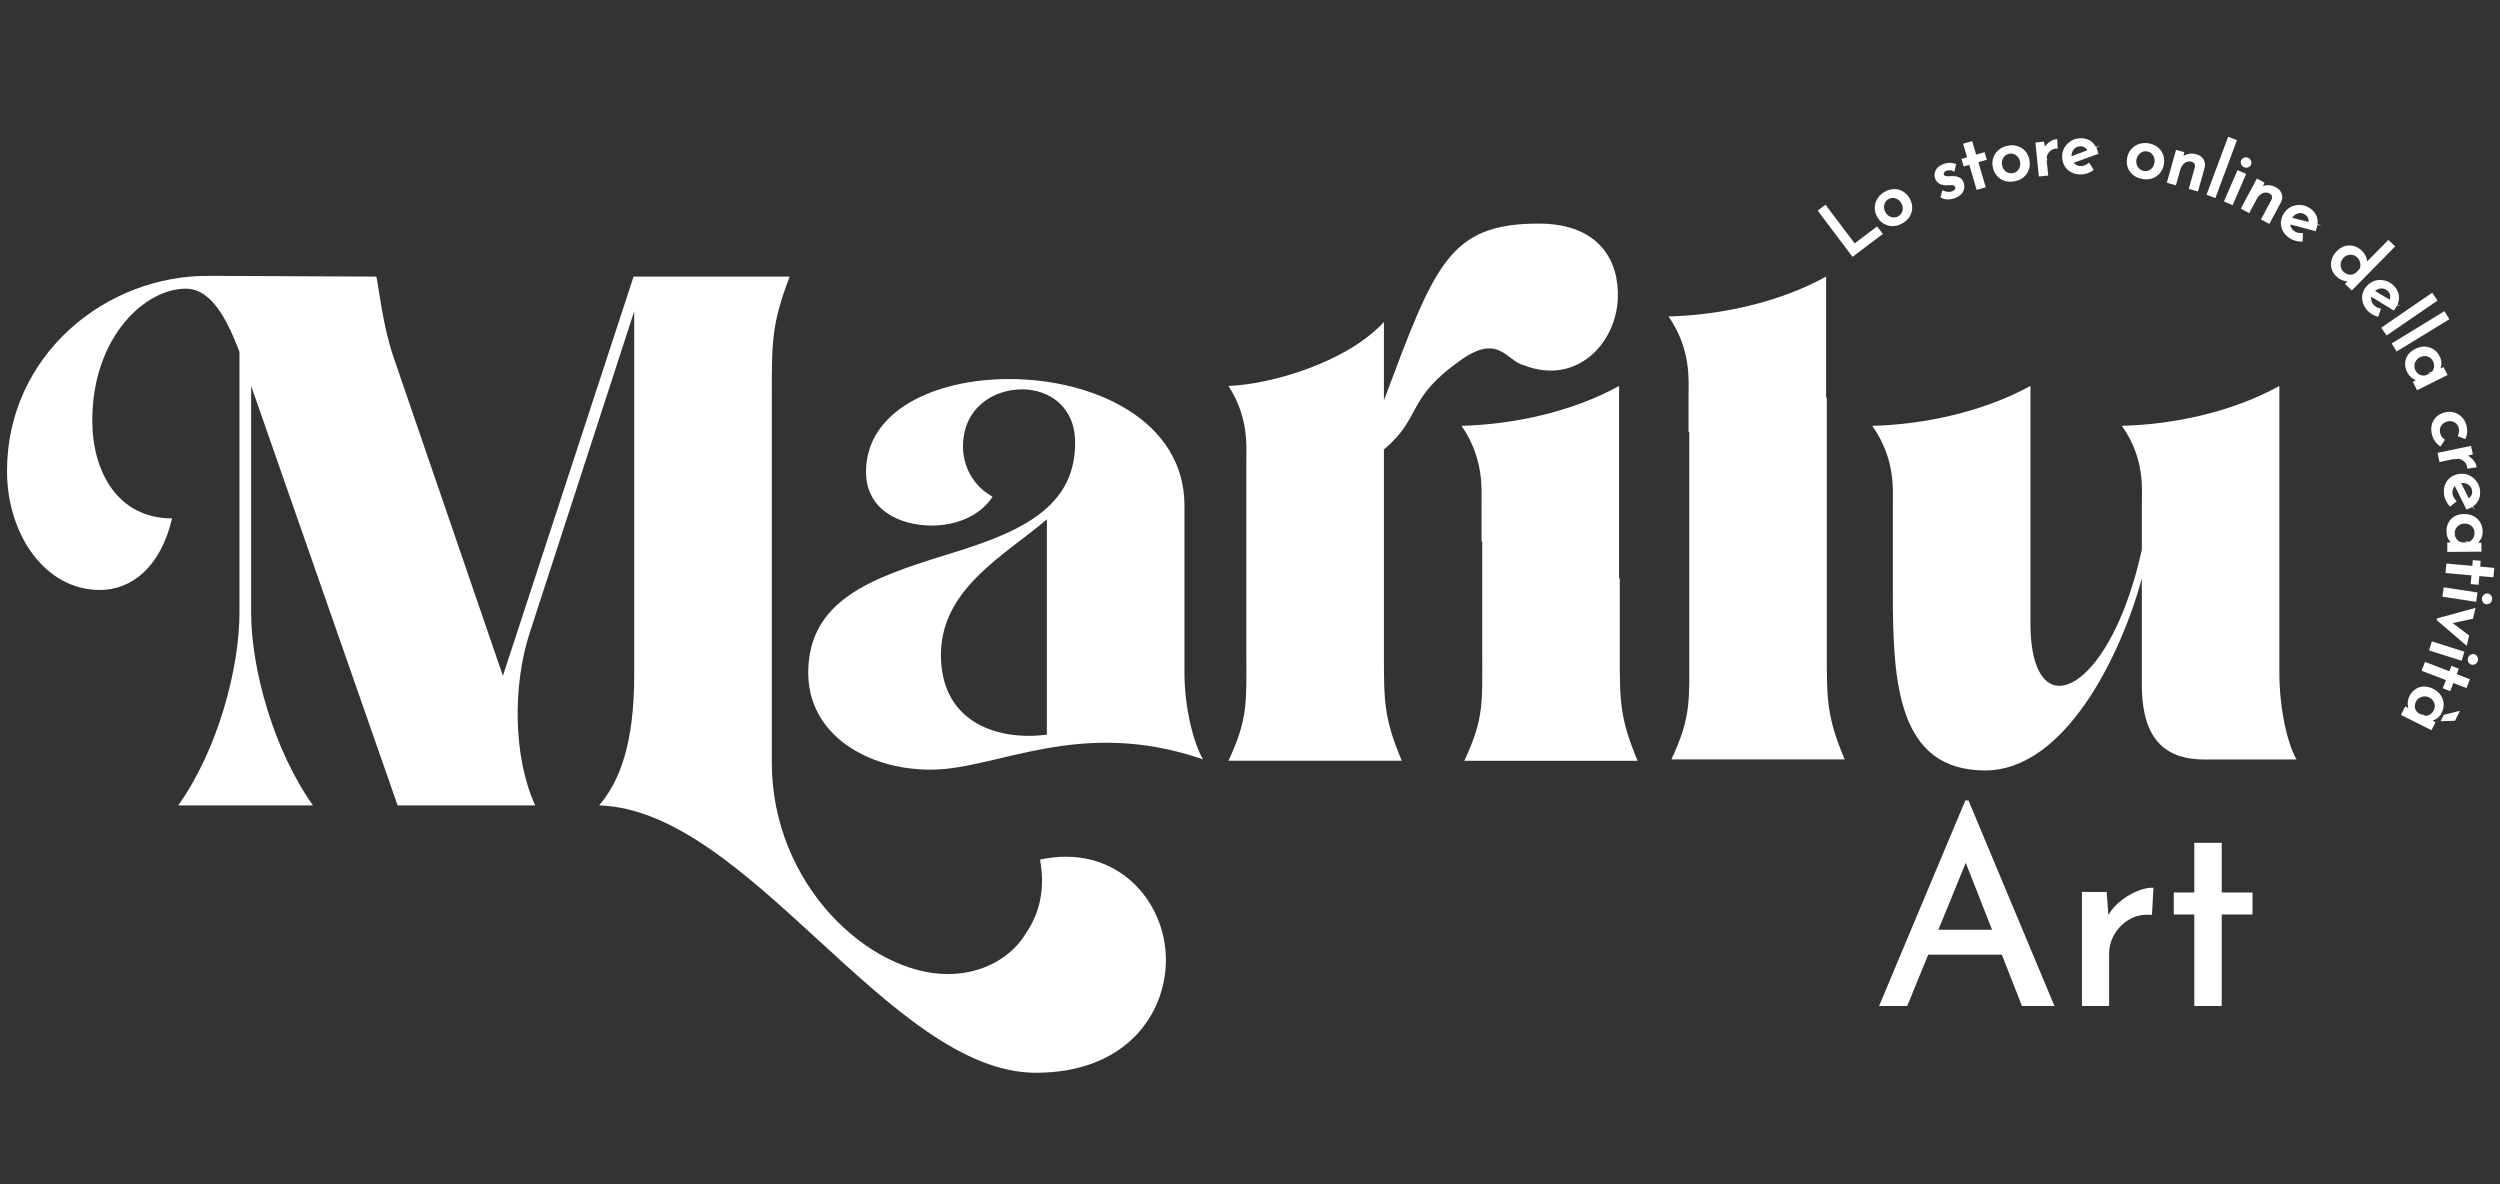 <?xml version="1.0" encoding="utf-8"?>
<!-- Generator: Adobe Illustrator 25.0.0, SVG Export Plug-In . SVG Version: 6.00 Build 0)  -->
<svg version="1.1" id="Livello_1" xmlns="http://www.w3.org/2000/svg" xmlns:xlink="http://www.w3.org/1999/xlink" x="0px" y="0px"
	 viewBox="0 0 538.58 255.12" style="enable-background:new 0 0 538.58 255.12;" xml:space="preserve">
<rect x="0" y="0" width="538.58" height="255.12" fill="#333333" stroke="none"/>
<style type="text/css">
	.st0{fill:#FFFFFF;}
	.st1{fill:#FFFFFF;stroke:#FFFFFF;stroke-width:0.5;stroke-miterlimit:10;}
</style>
<path class="st0" d="M129.07,173.51c4.44-5.19,7.56-13.31,7.56-28.07V67.06l-22.52,69.29c-3.7,11.36-3.56,26.77,1.19,37.16H85.66
	L54.1,83.13v48.84c0,12.17,4.89,29.7,13.33,41.54H38.4c8.45-11.85,13.19-29.37,13.19-41.54V75.82c-2.52-6.65-5.93-13.63-11.56-13.63
	c-8.89,0-20.15,10.55-20.15,28.4c0,11.03,5.48,21.09,17.19,21.09c-2.52,10.71-8.89,15.42-15.56,15.42c-11.85,0-20-12.01-20-25.64
	c0-24.83,21.19-42.35,43.86-42.03l35.71,0.16c0.59,2.6,1.33,10.39,3.7,17.36l23.56,68.64l28.15-86h33.63
	c-3.85,10.06-3.85,13.95-3.85,25.31v79.35c0,26.45,21.04,45.6,37.93,45.6c7.41,0,13.78-3.57,16.89-8.92
	c2.81-4.06,4.15-9.41,2.96-15.74c16.3-3.57,27.12,8.76,27.12,21.58c0,11.84-8.74,24.34-28,24.34
	C191.75,231.11,161.37,174.48,129.07,173.51z"/>
<path class="st0" d="M174.12,144.93c0-15.71,13.93-20.45,29.04-25.19c14.52-4.44,28.6-9.33,28.45-24.45
	c0-7.7-5.63-11.41-11.41-11.41c-6.37,0-12.74,4.15-12.74,12.3c0,4.15,2.07,8.45,6.37,10.82c-2.67,4.15-7.85,6.22-13.04,6.22
	c-7.26,0-14.22-3.56-14.22-11.56c0-13.19,14.82-20,30.82-20c18.52,0,37.78,9.04,37.78,27.26v36c0,7.85,2.07,15.41,4,18.67
	c-26.67-9.19-44.3,2.22-58.67,2.22C186.86,165.82,174.12,158.26,174.12,144.93z M225.53,111.89c-9.19,7.85-23.26,15.11-22.82,29.93
	c0.44,14.22,12.74,17.78,22.82,16.45V111.89z"/>
<path class="st0" d="M315.47,163.89c4.3-9.19,3.85-12.74,3.85-23.11v-24.15h-0.15v-8c0-3.11,0.59-9.78-4.3-16.89
	c11.11-0.3,23.71-2.96,33.93-8.59v41.49h0.15v16.15c0,10.37,0,13.93,3.85,23.11H315.47z"/>
<path class="st0" d="M331.48,48.17c-19.41,0-22.37,8.89-33.34,38.08V69.36c-8,8.74-24.45,13.48-33.49,13.78
	c4.44,6.82,3.85,13.19,3.85,16.15v41.49c0,10.37,0.44,13.93-3.85,23.11h37.34c-3.85-9.19-3.85-12.74-3.85-23.11V96.85
	c8.46-7.21,4.49-10.83,16.74-19.4c8.03-5.62,9.66,0.28,13.41,1.24c11.34,4.4,19.84-4.65,20.24-14.37
	C348.87,56.18,344.52,48.17,331.48,48.17z"/>
<path class="st0" d="M360.07,163.6c4.3-9.19,3.85-12.74,3.85-23.11V93.07h-0.15v-8c0-3.11,0.59-9.78-4.3-16.89
	c11.11-0.3,23.71-2.96,33.93-8.59v26.08h0.15v54.82c0,10.37,0,13.93,3.85,23.11H360.07z"/>
<path class="st0" d="M407.78,127.89v-19.26c0-3.11,0.59-9.78-4.44-16.89c11.26-0.3,23.71-2.96,34.08-8.59v51.12
	c0,9.19,2.67,13.48,6.22,13.48c5.63,0,13.63-10.37,17.78-29.34v-9.78c0-3.11,0.74-9.78-4.3-16.89c11.26-0.3,23.71-2.96,33.93-8.59
	v61.79c0,7.85,1.78,15.41,3.7,18.67h-20c-10.37,0-13.33-6.96-13.33-16.15v-22.82c-4.44,16.3-16.45,41.34-33.78,41.34
	C408.82,165.97,407.78,147,407.78,127.89z"/>
<g>
	<path class="st1" d="M391.94,45.42l1.28-0.97l6.28,8.33l4.85-3.66l0.93,1.23l-6.14,4.63L391.94,45.42z"/>
	<path class="st1" d="M404.64,46.63c-0.34-0.59-0.51-1.21-0.51-1.85c0-0.64,0.17-1.24,0.51-1.81c0.34-0.57,0.82-1.03,1.45-1.4
		c0.65-0.38,1.3-0.57,1.95-0.58c0.65-0.01,1.24,0.15,1.79,0.47c0.54,0.32,0.99,0.78,1.33,1.37c0.34,0.59,0.52,1.21,0.54,1.84
		c0.01,0.64-0.15,1.24-0.48,1.8c-0.33,0.56-0.82,1.03-1.47,1.41c-0.63,0.37-1.27,0.56-1.91,0.58c-0.64,0.02-1.24-0.12-1.8-0.43
		C405.48,47.74,405.01,47.27,404.64,46.63z M405.98,45.87c0.22,0.38,0.51,0.68,0.86,0.89c0.35,0.21,0.73,0.32,1.12,0.33
		c0.4,0.01,0.77-0.09,1.12-0.29c0.37-0.22,0.65-0.5,0.84-0.85c0.18-0.35,0.27-0.73,0.25-1.13c-0.02-0.4-0.14-0.8-0.36-1.18
		c-0.22-0.38-0.51-0.68-0.85-0.9c-0.34-0.22-0.71-0.33-1.11-0.35c-0.4-0.02-0.79,0.08-1.16,0.3c-0.36,0.21-0.63,0.5-0.81,0.86
		c-0.18,0.36-0.26,0.74-0.25,1.15C405.65,45.11,405.76,45.5,405.98,45.87z"/>
	<path class="st1" d="M421.06,42.45c-0.45,0.17-0.93,0.26-1.41,0.26c-0.49,0-0.93-0.1-1.33-0.32l0.29-1.06
		c0.37,0.16,0.72,0.24,1.05,0.26c0.33,0.02,0.64-0.02,0.92-0.13c0.21-0.08,0.39-0.18,0.54-0.3c0.16-0.12,0.27-0.26,0.33-0.42
		c0.06-0.16,0.05-0.34-0.02-0.55c-0.09-0.23-0.23-0.38-0.43-0.46c-0.2-0.08-0.43-0.11-0.7-0.11c-0.26,0.01-0.54,0.02-0.82,0.05
		c-0.59,0.02-1.09-0.07-1.48-0.27c-0.4-0.21-0.68-0.53-0.85-0.97c-0.13-0.34-0.17-0.69-0.11-1.05c0.06-0.36,0.22-0.7,0.49-1.01
		c0.26-0.31,0.64-0.56,1.14-0.75c0.44-0.17,0.86-0.27,1.25-0.29s0.79,0.03,1.19,0.16l-0.23,1.12c-0.26-0.12-0.54-0.18-0.83-0.18
		c-0.29,0-0.54,0.04-0.76,0.11c-0.18,0.06-0.34,0.15-0.47,0.27c-0.14,0.12-0.23,0.26-0.29,0.41c-0.06,0.15-0.06,0.31,0,0.46
		c0.08,0.22,0.22,0.36,0.42,0.44c0.2,0.08,0.42,0.11,0.69,0.1c0.26-0.01,0.52-0.02,0.78-0.02c0.35-0.03,0.68-0.01,0.99,0.05
		c0.31,0.06,0.58,0.18,0.81,0.35c0.24,0.17,0.42,0.43,0.55,0.77c0.15,0.38,0.19,0.77,0.13,1.16c-0.06,0.39-0.23,0.76-0.53,1.09
		C422.05,41.96,421.62,42.24,421.06,42.45z"/>
	<path class="st1" d="M423.22,31.13l1.48-0.43l0.86,2.92l1.81-0.53l0.34,1.16l-1.81,0.53l1.58,5.39l-1.48,0.43l-1.58-5.39
		l-1.21,0.35l-0.34-1.16l1.21-0.35L423.22,31.13z"/>
	<path class="st1" d="M429.55,35.93c-0.13-0.67-0.09-1.31,0.12-1.91c0.21-0.6,0.57-1.12,1.08-1.54c0.5-0.42,1.11-0.71,1.83-0.85
		c0.74-0.14,1.41-0.11,2.03,0.1c0.61,0.21,1.13,0.55,1.54,1.03c0.41,0.48,0.68,1.06,0.81,1.73c0.13,0.67,0.1,1.31-0.1,1.92
		c-0.2,0.61-0.54,1.12-1.04,1.55c-0.5,0.42-1.11,0.71-1.85,0.85c-0.72,0.14-1.38,0.12-2-0.07c-0.62-0.19-1.14-0.52-1.56-1
		C429.98,37.25,429.69,36.65,429.55,35.93z M431.06,35.65c0.08,0.43,0.26,0.81,0.52,1.12c0.26,0.31,0.58,0.54,0.95,0.68
		c0.37,0.14,0.76,0.17,1.16,0.09c0.42-0.08,0.78-0.26,1.07-0.53c0.29-0.27,0.49-0.6,0.61-0.99c0.12-0.39,0.13-0.8,0.05-1.23
		c-0.08-0.43-0.25-0.81-0.51-1.12c-0.25-0.32-0.57-0.55-0.94-0.69c-0.37-0.15-0.77-0.18-1.19-0.1c-0.41,0.08-0.76,0.26-1.05,0.54
		c-0.29,0.28-0.49,0.62-0.61,1.01C431,34.82,430.98,35.23,431.06,35.65z"/>
	<path class="st1" d="M440.13,30.78l0.35,1.96l-0.11-0.25c0.13-0.44,0.35-0.82,0.66-1.14c0.31-0.33,0.63-0.59,0.99-0.78
		c0.35-0.2,0.66-0.31,0.94-0.34l0.07,1.52c-0.52,0.02-0.96,0.17-1.33,0.44c-0.37,0.27-0.64,0.61-0.83,1.02
		c-0.19,0.41-0.25,0.83-0.21,1.27l0.32,3.12l-1.52,0.15l-0.7-6.82L440.13,30.78z"/>
	<path class="st1" d="M448.33,37.33c-0.79,0.01-1.46-0.14-2.03-0.45c-0.57-0.31-1.01-0.73-1.32-1.27c-0.31-0.54-0.47-1.17-0.48-1.87
		c-0.01-0.67,0.15-1.29,0.49-1.85c0.34-0.56,0.79-1,1.36-1.34c0.57-0.34,1.21-0.51,1.92-0.52c0.9-0.01,1.66,0.24,2.26,0.77
		c0.6,0.52,1.02,1.24,1.24,2.17l-5.62,2.06l-0.38-0.91l4.62-1.75l-0.33,0.22c-0.14-0.36-0.36-0.68-0.67-0.94
		c-0.31-0.27-0.72-0.4-1.21-0.39c-0.42,0.01-0.79,0.11-1.12,0.32c-0.33,0.21-0.59,0.49-0.77,0.85c-0.18,0.36-0.27,0.76-0.27,1.21
		c0.01,0.48,0.11,0.89,0.31,1.25c0.2,0.36,0.48,0.63,0.83,0.84c0.35,0.2,0.75,0.3,1.19,0.29c0.3,0,0.59-0.06,0.87-0.18
		c0.28-0.11,0.54-0.26,0.78-0.44l0.73,1.13c-0.34,0.24-0.72,0.43-1.14,0.58C449.15,37.25,448.74,37.33,448.33,37.33z"/>
	<path class="st1" d="M458.49,34.11c0.11-0.67,0.37-1.26,0.78-1.75c0.41-0.49,0.92-0.85,1.54-1.08c0.62-0.22,1.29-0.28,2.01-0.16
		c0.74,0.12,1.36,0.38,1.87,0.79s0.87,0.91,1.08,1.5c0.22,0.59,0.27,1.23,0.16,1.91c-0.11,0.68-0.36,1.27-0.76,1.76
		c-0.39,0.5-0.9,0.86-1.51,1.09c-0.61,0.22-1.29,0.28-2.03,0.16c-0.72-0.12-1.34-0.37-1.85-0.76c-0.51-0.39-0.89-0.88-1.12-1.47
		S458.37,34.85,458.49,34.11z M460.01,34.38c-0.07,0.44-0.04,0.85,0.1,1.23c0.14,0.39,0.36,0.71,0.66,0.97
		c0.3,0.26,0.65,0.42,1.05,0.49c0.43,0.07,0.82,0.03,1.19-0.13c0.37-0.15,0.67-0.39,0.91-0.72c0.24-0.32,0.4-0.7,0.47-1.14
		c0.07-0.44,0.04-0.85-0.09-1.23c-0.13-0.38-0.34-0.71-0.64-0.98c-0.3-0.27-0.66-0.43-1.09-0.5c-0.41-0.07-0.8-0.02-1.17,0.15
		c-0.37,0.17-0.68,0.41-0.92,0.73C460.23,33.58,460.07,33.95,460.01,34.38z"/>
	<path class="st1" d="M470.27,32.95l-0.32,1.65l0.01-0.27c0.35-0.43,0.81-0.72,1.37-0.88c0.56-0.16,1.15-0.15,1.78,0.03
		c0.63,0.17,1.09,0.5,1.38,0.98c0.3,0.48,0.37,1.01,0.22,1.6l-1.37,4.88l-1.5-0.42l1.22-4.35c0.09-0.36,0.07-0.69-0.06-0.97
		s-0.4-0.48-0.82-0.6c-0.38-0.11-0.76-0.1-1.13,0.03c-0.37,0.13-0.69,0.35-0.97,0.67c-0.28,0.32-0.49,0.73-0.62,1.22l-0.87,3.09
		l-1.48-0.41l1.85-6.6L470.27,32.95z"/>
	<path class="st1" d="M480.16,29.79l1.44,0.54l-4.48,12.02l-1.44-0.54L480.16,29.79z"/>
	<path class="st1" d="M482.16,36.98l1.41,0.61l-2.72,6.29l-1.41-0.61L482.16,36.98z M483.04,34.65c0.1-0.22,0.27-0.37,0.51-0.45
		c0.24-0.08,0.47-0.07,0.68,0.03c0.21,0.09,0.37,0.25,0.47,0.47c0.1,0.23,0.1,0.45,0.01,0.67c-0.1,0.23-0.27,0.39-0.5,0.46
		c-0.23,0.07-0.45,0.07-0.67-0.02c-0.21-0.09-0.38-0.25-0.49-0.48C482.95,35.1,482.95,34.88,483.04,34.65z"/>
	<path class="st1" d="M487.53,39.45l-0.67,1.54l0.07-0.27c0.43-0.34,0.94-0.53,1.52-0.57c0.58-0.03,1.16,0.1,1.73,0.41
		c0.57,0.31,0.96,0.73,1.14,1.26c0.19,0.53,0.14,1.07-0.14,1.61l-2.39,4.47l-1.37-0.73l2.13-3.99c0.17-0.34,0.22-0.66,0.15-0.96
		c-0.07-0.31-0.29-0.56-0.67-0.76c-0.35-0.19-0.72-0.26-1.11-0.21c-0.39,0.04-0.75,0.19-1.09,0.45c-0.34,0.26-0.64,0.61-0.87,1.05
		l-1.52,2.83l-1.36-0.73l3.23-6.05L487.53,39.45z"/>
	<path class="st1" d="M493.38,51.1c-0.65-0.44-1.11-0.95-1.4-1.53c-0.29-0.58-0.4-1.18-0.34-1.8c0.06-0.62,0.29-1.23,0.69-1.81
		c0.38-0.56,0.87-0.97,1.46-1.23c0.59-0.26,1.22-0.37,1.88-0.32c0.66,0.05,1.28,0.28,1.87,0.68c0.75,0.51,1.22,1.15,1.41,1.93
		c0.19,0.77,0.11,1.6-0.24,2.49l-5.79-1.55l0.22-0.96l4.78,1.23l-0.39-0.01c0.1-0.38,0.09-0.76-0.01-1.16
		c-0.1-0.4-0.36-0.74-0.77-1.02c-0.35-0.24-0.71-0.36-1.1-0.38c-0.39-0.02-0.76,0.07-1.11,0.25c-0.36,0.19-0.66,0.47-0.92,0.84
		c-0.27,0.39-0.42,0.79-0.46,1.2c-0.04,0.41,0.03,0.8,0.2,1.16c0.17,0.37,0.44,0.67,0.81,0.92c0.24,0.17,0.52,0.29,0.81,0.35
		c0.3,0.07,0.59,0.1,0.89,0.09l-0.06,1.34c-0.41,0-0.83-0.06-1.27-0.19C494.1,51.51,493.72,51.33,493.38,51.1z"/>
	<path class="st1" d="M514.54,52.03l-4.85,4.93c0.07-0.45,0.03-0.92-0.15-1.39c-0.19-0.51-0.47-0.96-0.86-1.34
		c-0.48-0.47-1.01-0.8-1.6-0.97c-0.25-0.08-0.51-0.11-0.76-0.13c-0.15,0.01-0.3,0.02-0.45,0.02c-0.04,0-0.07,0-0.1-0.01
		c-0.16,0.02-0.31,0.05-0.47,0.09c-0.6,0.16-1.17,0.52-1.71,1.06c-0.51,0.52-0.86,1.08-1.03,1.69c-0.18,0.61-0.19,1.2-0.04,1.78
		c0.15,0.58,0.45,1.09,0.9,1.53c0.46,0.46,0.97,0.77,1.52,0.93c0.47,0.14,0.92,0.17,1.37,0.14l-0.77,0.79l1.1,1.08l9-9.14
		L514.54,52.03z M508.49,58.14l-0.91,0.92c-0.32,0.2-0.65,0.32-0.98,0.36c-0.34,0.04-0.67,0-1-0.12c-0.33-0.12-0.65-0.32-0.94-0.61
		c-0.29-0.29-0.49-0.63-0.59-1.03c-0.1-0.4-0.1-0.8,0-1.21c0.1-0.4,0.31-0.76,0.63-1.09c0.32-0.33,0.69-0.55,1.08-0.65
		c0.4-0.1,0.79-0.11,1.18-0.01c0.39,0.1,0.74,0.29,1.04,0.59c0.28,0.27,0.47,0.57,0.59,0.9c0.12,0.33,0.17,0.66,0.16,0.99
		C508.76,57.52,508.66,57.84,508.49,58.14z"/>
	<path class="st1" d="M510.07,66.58c-0.49-0.61-0.8-1.23-0.9-1.87c-0.11-0.64-0.05-1.24,0.19-1.82c0.23-0.58,0.62-1.09,1.17-1.54
		c0.52-0.42,1.11-0.68,1.75-0.76c0.64-0.08,1.28,0,1.9,0.24c0.62,0.24,1.15,0.63,1.6,1.18c0.57,0.7,0.84,1.45,0.8,2.25
		c-0.04,0.8-0.35,1.57-0.94,2.32l-5.1-3.14l0.48-0.86l4.23,2.54L514.86,65c0.2-0.33,0.31-0.7,0.32-1.11
		c0.02-0.41-0.13-0.81-0.44-1.2c-0.27-0.33-0.58-0.56-0.95-0.68c-0.37-0.13-0.75-0.16-1.14-0.08c-0.39,0.08-0.76,0.26-1.12,0.54
		c-0.37,0.3-0.63,0.64-0.79,1.02c-0.15,0.38-0.2,0.77-0.14,1.17c0.06,0.4,0.23,0.77,0.51,1.11c0.19,0.23,0.41,0.42,0.68,0.57
		c0.26,0.15,0.54,0.26,0.83,0.34l-0.44,1.27c-0.4-0.12-0.78-0.3-1.16-0.54C510.64,67.18,510.32,66.9,510.07,66.58z"/>
	<path class="st1" d="M523.91,63.41l0.87,1.27l-10.57,7.25l-0.87-1.27L523.91,63.41z"/>
	<path class="st1" d="M526.53,67.38l0.8,1.31l-10.94,6.69l-0.8-1.31L526.53,67.38z"/>
	<path class="st1" d="M518.8,80.06c-0.29-0.57-0.42-1.16-0.41-1.75c0.01-0.59,0.19-1.15,0.53-1.66c0.34-0.51,0.86-0.94,1.55-1.28
		c0.68-0.34,1.34-0.49,1.98-0.45c0.64,0.04,1.22,0.23,1.72,0.58c0.51,0.35,0.9,0.81,1.19,1.38c0.29,0.57,0.4,1.12,0.33,1.65
		c-0.07,0.53-0.22,0.98-0.47,1.37l-0.28,0.03l1.37-0.52l0.64,1.27l-6.13,3.06l-0.69-1.38l1.6-0.8l-0.28,0.33
		c-0.12,0.01-0.29-0.01-0.51-0.07c-0.22-0.06-0.46-0.16-0.73-0.3c-0.27-0.14-0.53-0.33-0.77-0.57
		C519.19,80.71,518.98,80.42,518.8,80.06z M520.12,79.86c0.17,0.35,0.39,0.63,0.66,0.84c0.27,0.21,0.56,0.35,0.89,0.42
		c0.32,0.07,0.67,0.05,1.03-0.04l1.2-0.6c0.26-0.23,0.45-0.5,0.57-0.8c0.12-0.31,0.18-0.63,0.16-0.97
		c-0.01-0.34-0.11-0.68-0.27-1.01c-0.18-0.37-0.44-0.66-0.77-0.88s-0.7-0.34-1.11-0.36c-0.41-0.03-0.82,0.07-1.25,0.28
		c-0.39,0.2-0.71,0.47-0.94,0.82c-0.23,0.35-0.36,0.73-0.39,1.14C519.87,79.11,519.94,79.5,520.12,79.86z"/>
	<path class="st1" d="M525.67,95.85c-0.32-0.23-0.61-0.53-0.87-0.9c-0.26-0.37-0.45-0.76-0.58-1.18c-0.21-0.72-0.26-1.39-0.14-2.02
		c0.12-0.62,0.4-1.16,0.82-1.62c0.42-0.46,0.98-0.79,1.68-1c0.7-0.21,1.35-0.23,1.97-0.06c0.61,0.17,1.14,0.47,1.58,0.91
		c0.44,0.44,0.75,0.96,0.93,1.56c0.16,0.53,0.22,1.02,0.2,1.49c-0.02,0.46-0.12,0.88-0.28,1.25l-1.17-0.45
		c0.09-0.23,0.15-0.51,0.19-0.82c0.03-0.31,0-0.64-0.1-0.99c-0.11-0.38-0.32-0.7-0.61-0.97c-0.29-0.27-0.64-0.44-1.03-0.52
		c-0.39-0.09-0.8-0.06-1.23,0.06c-0.4,0.12-0.75,0.33-1.03,0.62c-0.29,0.29-0.48,0.64-0.57,1.04c-0.09,0.4-0.08,0.81,0.05,1.25
		c0.09,0.29,0.21,0.54,0.36,0.75c0.16,0.21,0.34,0.39,0.54,0.54L525.67,95.85z"/>
	<path class="st1" d="M532.44,97.7l-1.92,0.55l0.24-0.14c0.45,0.09,0.85,0.27,1.2,0.54c0.36,0.27,0.65,0.57,0.88,0.9
		c0.23,0.33,0.38,0.63,0.43,0.9l-1.51,0.23c-0.07-0.51-0.26-0.94-0.57-1.28c-0.31-0.34-0.67-0.57-1.1-0.72
		c-0.42-0.14-0.85-0.17-1.28-0.08l-3.07,0.64l-0.31-1.49l6.71-1.4L532.44,97.7z"/>
	<path class="st1" d="M526.77,106.5c-0.09-0.78-0.02-1.46,0.23-2.06c0.25-0.6,0.62-1.08,1.13-1.44c0.51-0.37,1.11-0.59,1.81-0.67
		c0.67-0.08,1.3,0.02,1.89,0.29c0.59,0.28,1.08,0.68,1.48,1.21c0.4,0.53,0.64,1.15,0.72,1.85c0.11,0.9-0.07,1.67-0.52,2.33
		c-0.46,0.65-1.13,1.14-2.03,1.46l-2.64-5.37l0.86-0.47l2.23,4.41l-0.25-0.3c0.35-0.17,0.64-0.43,0.87-0.77
		c0.23-0.34,0.32-0.76,0.26-1.25c-0.05-0.42-0.2-0.78-0.44-1.08c-0.24-0.31-0.55-0.53-0.92-0.68c-0.37-0.14-0.79-0.19-1.24-0.14
		c-0.47,0.06-0.87,0.2-1.21,0.45c-0.33,0.24-0.58,0.54-0.74,0.91c-0.16,0.37-0.22,0.77-0.16,1.21c0.04,0.3,0.13,0.58,0.27,0.84
		c0.14,0.27,0.32,0.51,0.52,0.73l-1.05,0.84c-0.27-0.31-0.5-0.67-0.69-1.08C526.94,107.31,526.82,106.9,526.77,106.5z"/>
	<path class="st1" d="M527.3,114.46c-0.01-0.64,0.13-1.23,0.4-1.75c0.27-0.53,0.68-0.94,1.21-1.25c0.53-0.31,1.19-0.46,1.96-0.47
		c0.76-0.01,1.42,0.15,1.98,0.47c0.56,0.32,0.99,0.74,1.29,1.27c0.3,0.53,0.45,1.12,0.46,1.76c0,0.64-0.14,1.18-0.43,1.63
		c-0.29,0.44-0.63,0.78-1.03,1.02l-0.27-0.1l1.46,0.14l0.01,1.42l-6.86,0.05l-0.01-1.54l1.79-0.01l-0.4,0.17
		c-0.11-0.04-0.25-0.14-0.43-0.29c-0.17-0.15-0.35-0.35-0.52-0.59c-0.18-0.25-0.33-0.53-0.45-0.85
		C527.36,115.22,527.3,114.86,527.3,114.46z M528.58,114.87c0,0.39,0.08,0.74,0.22,1.04c0.15,0.31,0.35,0.56,0.61,0.77
		c0.26,0.2,0.57,0.34,0.94,0.42l1.34-0.01c0.33-0.09,0.62-0.25,0.87-0.47c0.25-0.22,0.44-0.49,0.58-0.8c0.14-0.31,0.2-0.65,0.2-1.03
		c0-0.41-0.1-0.78-0.31-1.13c-0.2-0.34-0.48-0.61-0.83-0.81c-0.36-0.2-0.77-0.3-1.25-0.3c-0.44,0-0.84,0.11-1.21,0.32
		c-0.36,0.21-0.65,0.5-0.86,0.85C528.68,114.08,528.58,114.46,528.58,114.87z"/>
	<path class="st1" d="M537.08,122.57l-0.14,1.53l-3.04-0.27l-0.17,1.88l-1.2-0.11l0.17-1.88l-5.59-0.5l0.14-1.54l5.59,0.5l0.11-1.25
		l1.2,0.11l-0.11,1.25L537.08,122.57z"/>
	<path class="st1" d="M533.46,127.85l-0.23,1.52l-6.78-1.04l0.23-1.52L533.46,127.85z M535.93,128.11c0.24,0.04,0.43,0.16,0.56,0.38
		c0.13,0.22,0.18,0.44,0.15,0.67c-0.03,0.23-0.15,0.42-0.34,0.58c-0.19,0.15-0.41,0.21-0.65,0.18c-0.25-0.04-0.44-0.16-0.57-0.36
		c-0.13-0.2-0.18-0.42-0.14-0.65c0.03-0.23,0.15-0.43,0.34-0.59C535.48,128.14,535.69,128.07,535.93,128.11z"/>
	<path class="st1" d="M525.23,133.42l7.74-2.11l-0.42,1.77l-5.89,1.28l0.25-0.91l4.74,3.54l-0.39,1.68l-6.04-5.17L525.23,133.42z"/>
	<path class="st1" d="M530.61,140.56l-0.46,1.47l-6.54-2.07l0.46-1.47L530.61,140.56z M533.02,141.19c0.23,0.07,0.4,0.23,0.5,0.46
		c0.1,0.23,0.11,0.46,0.04,0.68s-0.21,0.39-0.42,0.52c-0.21,0.12-0.44,0.15-0.67,0.08c-0.24-0.08-0.41-0.23-0.51-0.45
		c-0.1-0.22-0.11-0.44-0.04-0.67c0.07-0.22,0.21-0.4,0.43-0.53C532.56,141.15,532.79,141.12,533.02,141.19z"/>
	<path class="st1" d="M531.78,146.48l-0.56,1.43l-2.84-1.1l-0.68,1.76l-1.13-0.44l0.68-1.76l-5.24-2.02l0.56-1.44l5.24,2.02
		l0.45-1.17l1.13,0.44l-0.45,1.17L531.78,146.48z"/>
	<path class="st1" d="M519.3,150.09c0.29-0.57,0.67-1.03,1.16-1.38c0.48-0.34,1.03-0.53,1.65-0.56c0.61-0.03,1.27,0.13,1.96,0.47
		c0.68,0.34,1.2,0.78,1.55,1.32c0.36,0.54,0.54,1.11,0.57,1.72c0.02,0.61-0.11,1.2-0.39,1.78c-0.29,0.57-0.66,0.99-1.12,1.25
		c-0.46,0.26-0.92,0.41-1.38,0.44l-0.19-0.21l1.24,0.79l-0.64,1.27l-6.13-3.08l0.69-1.38l1.6,0.8l-0.43-0.03
		c-0.08-0.09-0.16-0.24-0.25-0.45c-0.09-0.21-0.15-0.47-0.2-0.77c-0.05-0.3-0.05-0.62-0.01-0.96
		C519.01,150.79,519.12,150.44,519.3,150.09z M520.26,151.03c-0.17,0.35-0.27,0.69-0.28,1.03c-0.01,0.34,0.05,0.66,0.2,0.96
		c0.14,0.3,0.36,0.57,0.65,0.8l1.2,0.6c0.34,0.07,0.66,0.06,0.99-0.02c0.32-0.08,0.61-0.23,0.87-0.45c0.26-0.21,0.48-0.49,0.65-0.83
		c0.18-0.36,0.26-0.74,0.24-1.14c-0.02-0.4-0.15-0.76-0.37-1.11c-0.22-0.34-0.55-0.62-0.97-0.83c-0.39-0.2-0.8-0.29-1.22-0.26
		c-0.42,0.02-0.8,0.15-1.15,0.37C520.7,150.37,520.44,150.66,520.26,151.03z M529.49,153.5l-0.77,1.53l-2.53,0.08l0.45-0.89
		L529.49,153.5z"/>
</g>
<g>
	<path class="st1" d="M405.19,216.47l18.37-43.77h0.35l18.31,43.77h-6.45l-13.72-34.94l4.01-2.61l-15.35,37.55H405.19z
		 M415.94,200.54h15.64l1.86,4.88h-19.13L415.94,200.54z"/>
	<path class="st1" d="M453.61,192.4l0.52,6.98l-0.29-0.93c0.62-1.47,1.52-2.72,2.7-3.75c1.18-1.03,2.42-1.82,3.72-2.38
		s2.43-0.84,3.4-0.84l-0.29,5.35c-1.82-0.12-3.42,0.23-4.8,1.05c-1.38,0.81-2.46,1.9-3.26,3.25c-0.79,1.36-1.19,2.81-1.19,4.36
		v10.99h-5.35V192.4H453.61z"/>
	<path class="st1" d="M472.97,181.82h5.41v10.7h6.63v4.24h-6.63v19.71h-5.41v-19.71h-4.42v-4.24h4.42V181.82z"/>
</g>
</svg>

